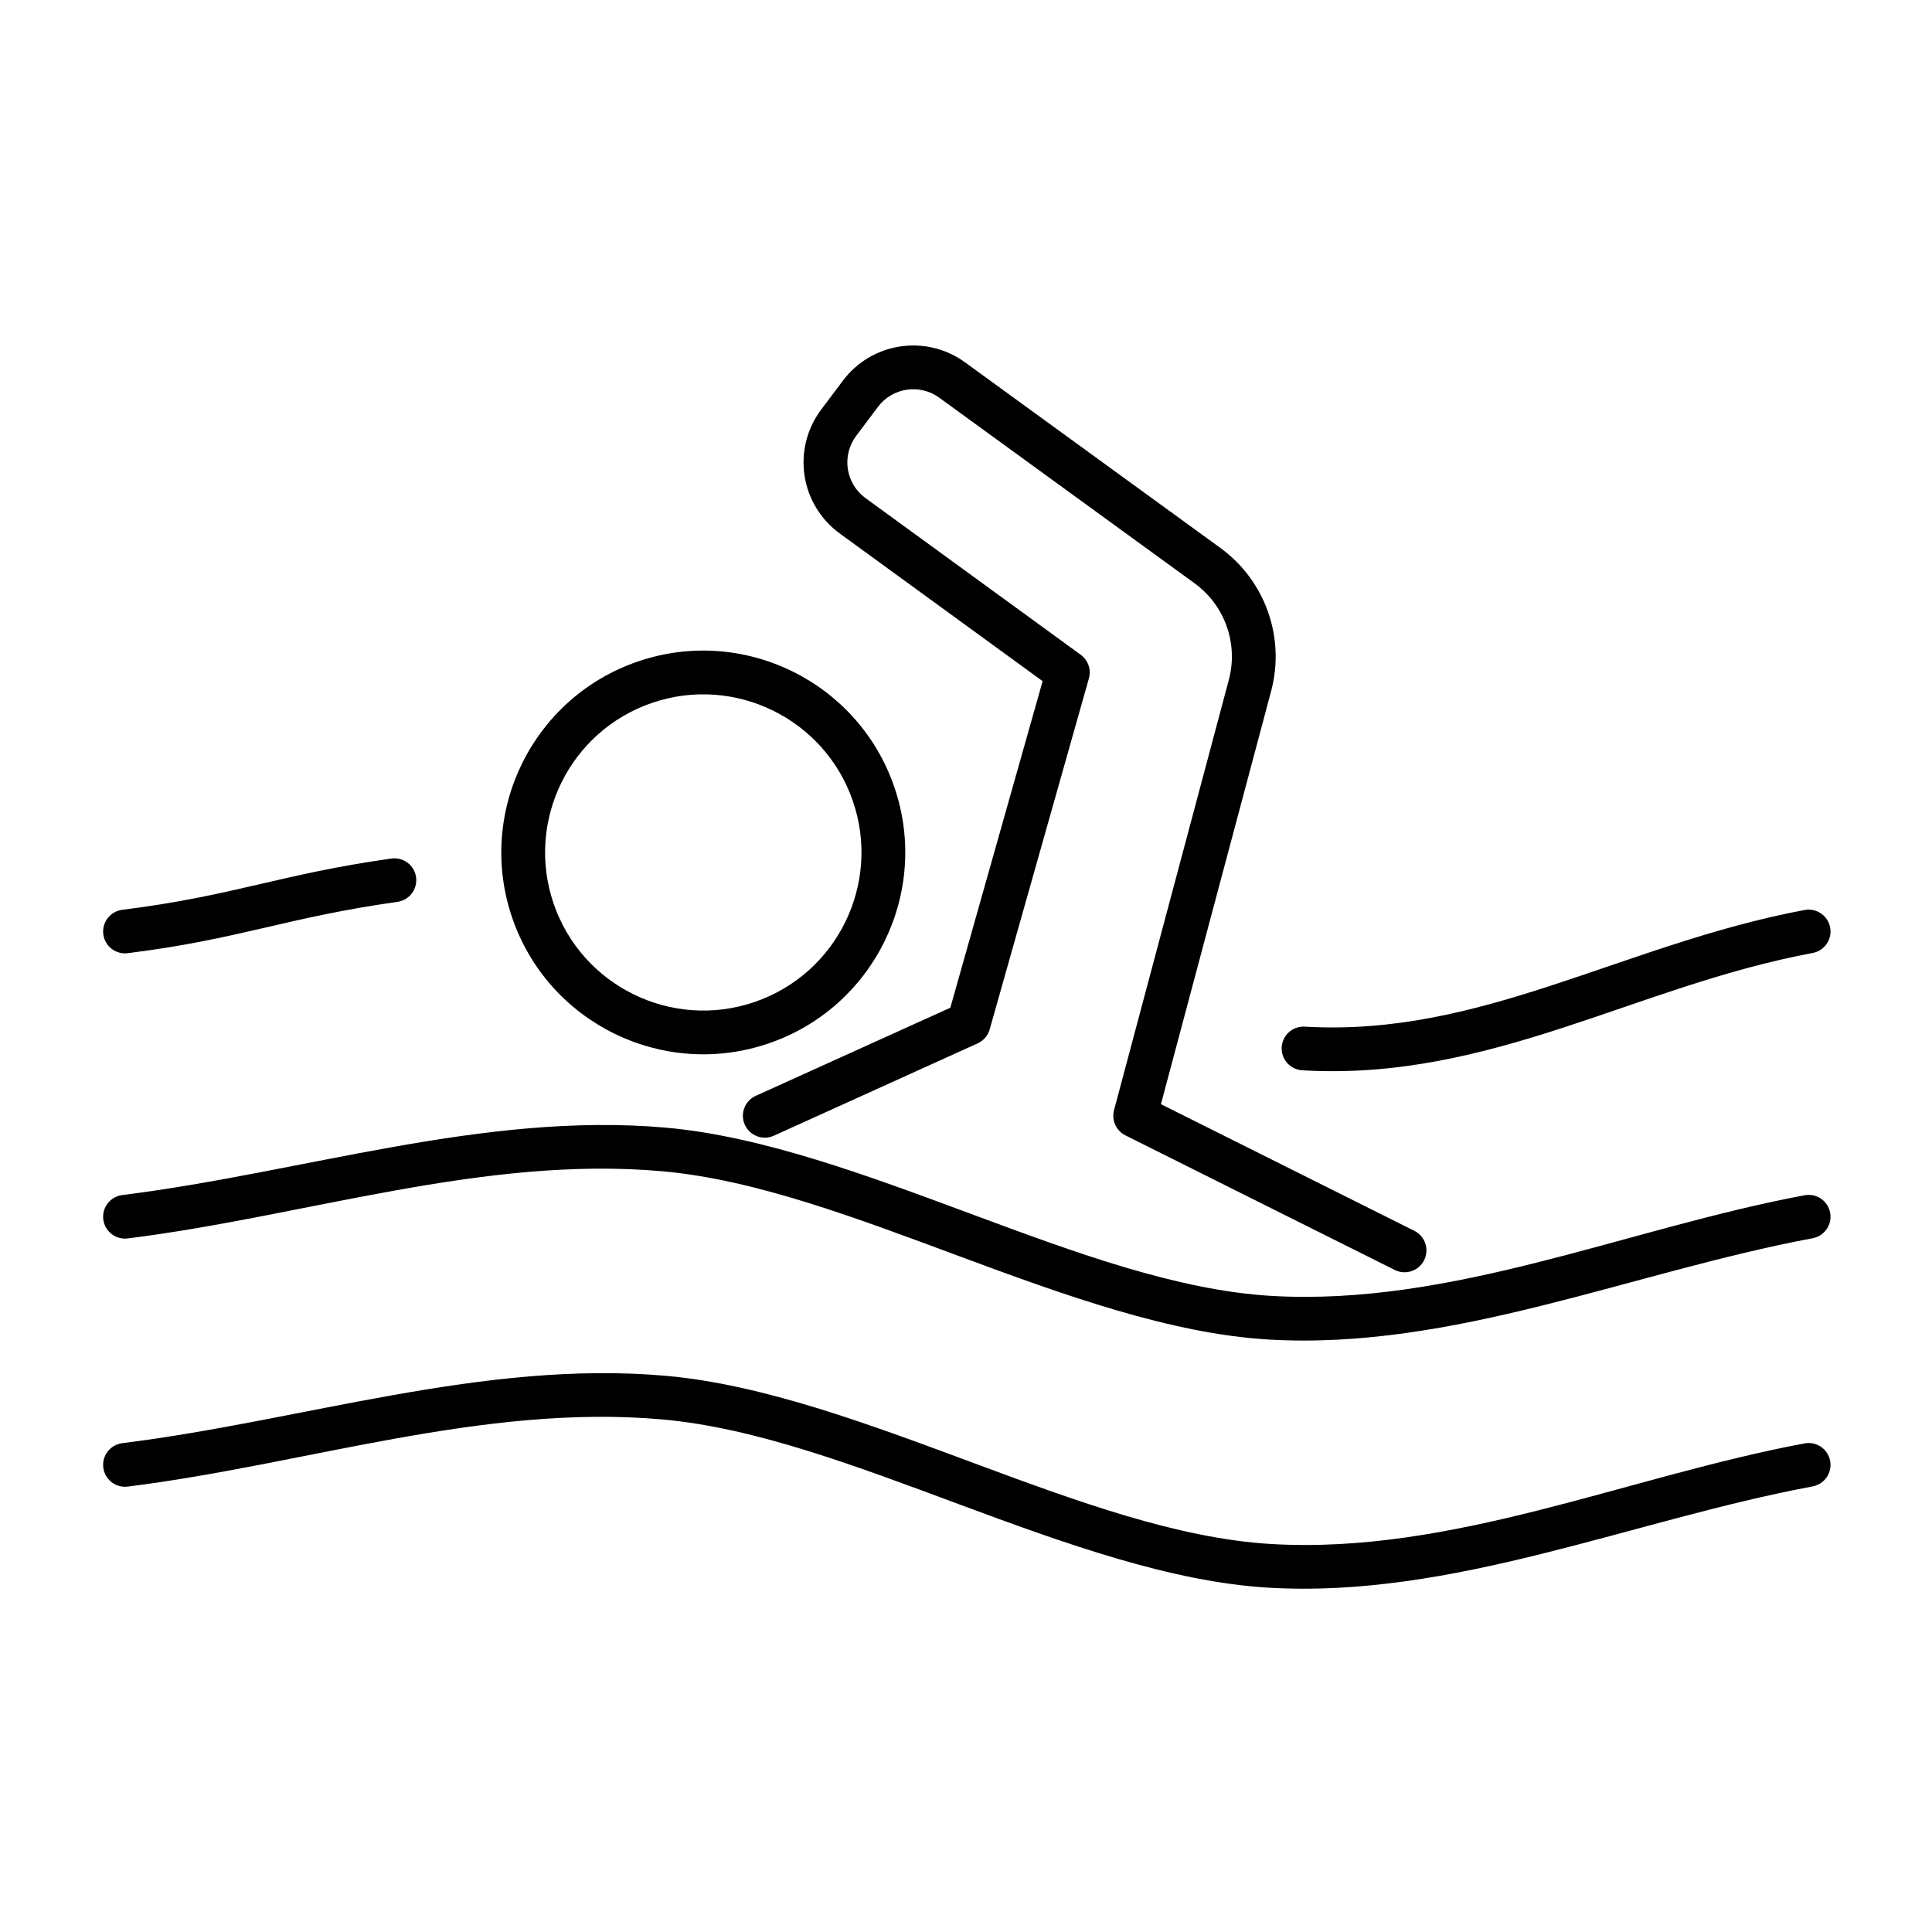<?xml version="1.0" encoding="UTF-8"?> <svg xmlns="http://www.w3.org/2000/svg" xmlns:xlink="http://www.w3.org/1999/xlink" width="1000" zoomAndPan="magnify" viewBox="0 0 750 750" height="1000" preserveAspectRatio="xMidYMid meet" version="1.0"><path fill="#000000" d="M 49.582 577.094 C 118.703 568.461 187.535 544.879 256.926 551.008 C 293.277 554.207 332.801 569.281 372.359 583.98 C 413.492 599.254 454.664 614.121 492.465 616.34 C 563.953 620.547 633.285 590.211 703.676 577.016 C 708.285 576.156 711.324 571.715 710.461 567.102 C 709.598 562.504 705.152 559.457 700.543 560.32 C 631.5 573.27 563.586 603.512 493.461 599.383 C 457.188 597.254 417.754 582.715 378.277 568.055 C 337.227 552.809 296.141 537.406 258.422 534.086 C 187.84 527.855 117.781 551.465 47.473 560.242 C 42.82 560.832 39.516 565.078 40.098 569.727 C 40.68 574.379 44.926 577.684 49.582 577.094 Z M 49.582 480.758 C 118.703 472.121 187.535 448.555 256.926 454.668 C 293.277 457.867 332.801 472.957 372.359 487.645 C 413.492 502.93 454.664 517.781 492.465 520.004 C 563.953 524.211 633.285 493.875 703.676 480.68 C 708.285 479.816 711.324 475.375 710.461 470.777 C 709.598 466.164 705.152 463.121 700.543 463.996 C 631.5 476.93 563.586 507.176 493.461 503.059 C 457.188 500.918 417.754 486.391 378.277 471.73 C 337.227 456.484 296.141 441.082 258.422 437.75 C 187.84 431.531 117.781 455.125 47.473 463.918 C 42.82 464.492 39.516 468.738 40.098 473.391 C 40.68 478.039 44.926 481.344 49.582 480.758 Z M 549.051 477.805 L 450.672 428.645 C 450.672 428.645 493.449 268.301 493.449 268.301 C 499.008 247.477 491.168 225.371 473.719 212.688 C 445.891 192.465 400.723 159.633 374.602 140.648 C 359.516 129.676 338.414 132.852 327.219 147.77 C 324.445 151.465 321.547 155.32 318.762 159.031 C 313.281 166.336 310.957 175.531 312.312 184.57 C 313.668 193.602 318.586 201.699 325.973 207.082 C 325.973 207.082 404.746 264.422 404.746 264.422 C 404.746 264.422 374.984 369.723 368.914 391.199 C 368.914 391.199 293.383 425.402 293.383 425.402 C 289.109 427.336 287.215 432.379 289.148 436.652 C 291.086 440.91 296.125 442.82 300.395 440.887 L 379.523 405.035 C 381.805 404.004 383.512 402.02 384.191 399.613 L 422.711 263.352 C 423.676 259.93 422.41 256.27 419.535 254.18 C 419.535 254.18 366.512 215.574 335.977 193.352 C 332.27 190.648 329.797 186.586 329.117 182.051 C 328.438 177.516 329.605 172.891 332.355 169.223 C 332.355 169.223 340.812 157.961 340.812 157.961 C 346.434 150.461 357.031 148.867 364.609 154.379 C 364.609 154.379 463.727 226.43 463.727 226.43 C 475.492 234.977 480.777 249.883 477.031 263.926 C 477.031 263.926 432.465 430.957 432.465 430.957 C 431.43 434.848 433.27 438.938 436.875 440.742 L 541.449 493 C 545.645 495.09 550.75 493.391 552.848 489.199 C 554.945 485.004 553.242 479.91 549.051 477.805 Z M 505.535 415.488 C 542.059 417.645 574.664 409.414 607.113 398.844 C 638.227 388.719 669.191 376.41 703.676 369.945 C 708.285 369.082 711.324 364.641 710.461 360.043 C 709.598 355.43 705.152 352.387 700.543 353.262 C 665.309 359.859 633.641 372.348 601.848 382.695 C 571.391 392.613 540.816 400.555 506.535 398.543 C 501.852 398.27 497.828 401.836 497.551 406.512 C 497.277 411.191 500.855 415.215 505.535 415.488 Z M 247.699 256.766 C 206.75 270.734 184.848 315.297 198.816 356.227 C 212.789 397.145 257.375 419.039 298.328 405.074 C 339.277 391.109 361.18 346.547 347.207 305.613 C 333.238 264.695 288.648 242.801 247.699 256.766 Z M 253.188 272.836 C 285.262 261.902 320.184 279.043 331.125 311.102 C 342.07 343.16 324.914 378.07 292.84 389.008 C 260.766 399.941 225.844 382.785 214.898 350.738 C 203.957 318.68 221.113 283.77 253.188 272.836 Z M 49.582 370.023 C 93.25 364.574 110.637 356.277 154.293 350.098 C 158.934 349.445 162.172 345.148 161.512 340.496 C 160.855 335.859 156.555 332.633 151.91 333.285 C 108.367 339.438 91.027 347.734 47.473 353.184 C 42.82 353.758 39.516 358.004 40.098 362.656 C 40.68 367.305 44.926 370.609 49.582 370.023 Z M 49.582 370.023 " fill-opacity="1" fill-rule="evenodd"></path></svg> 